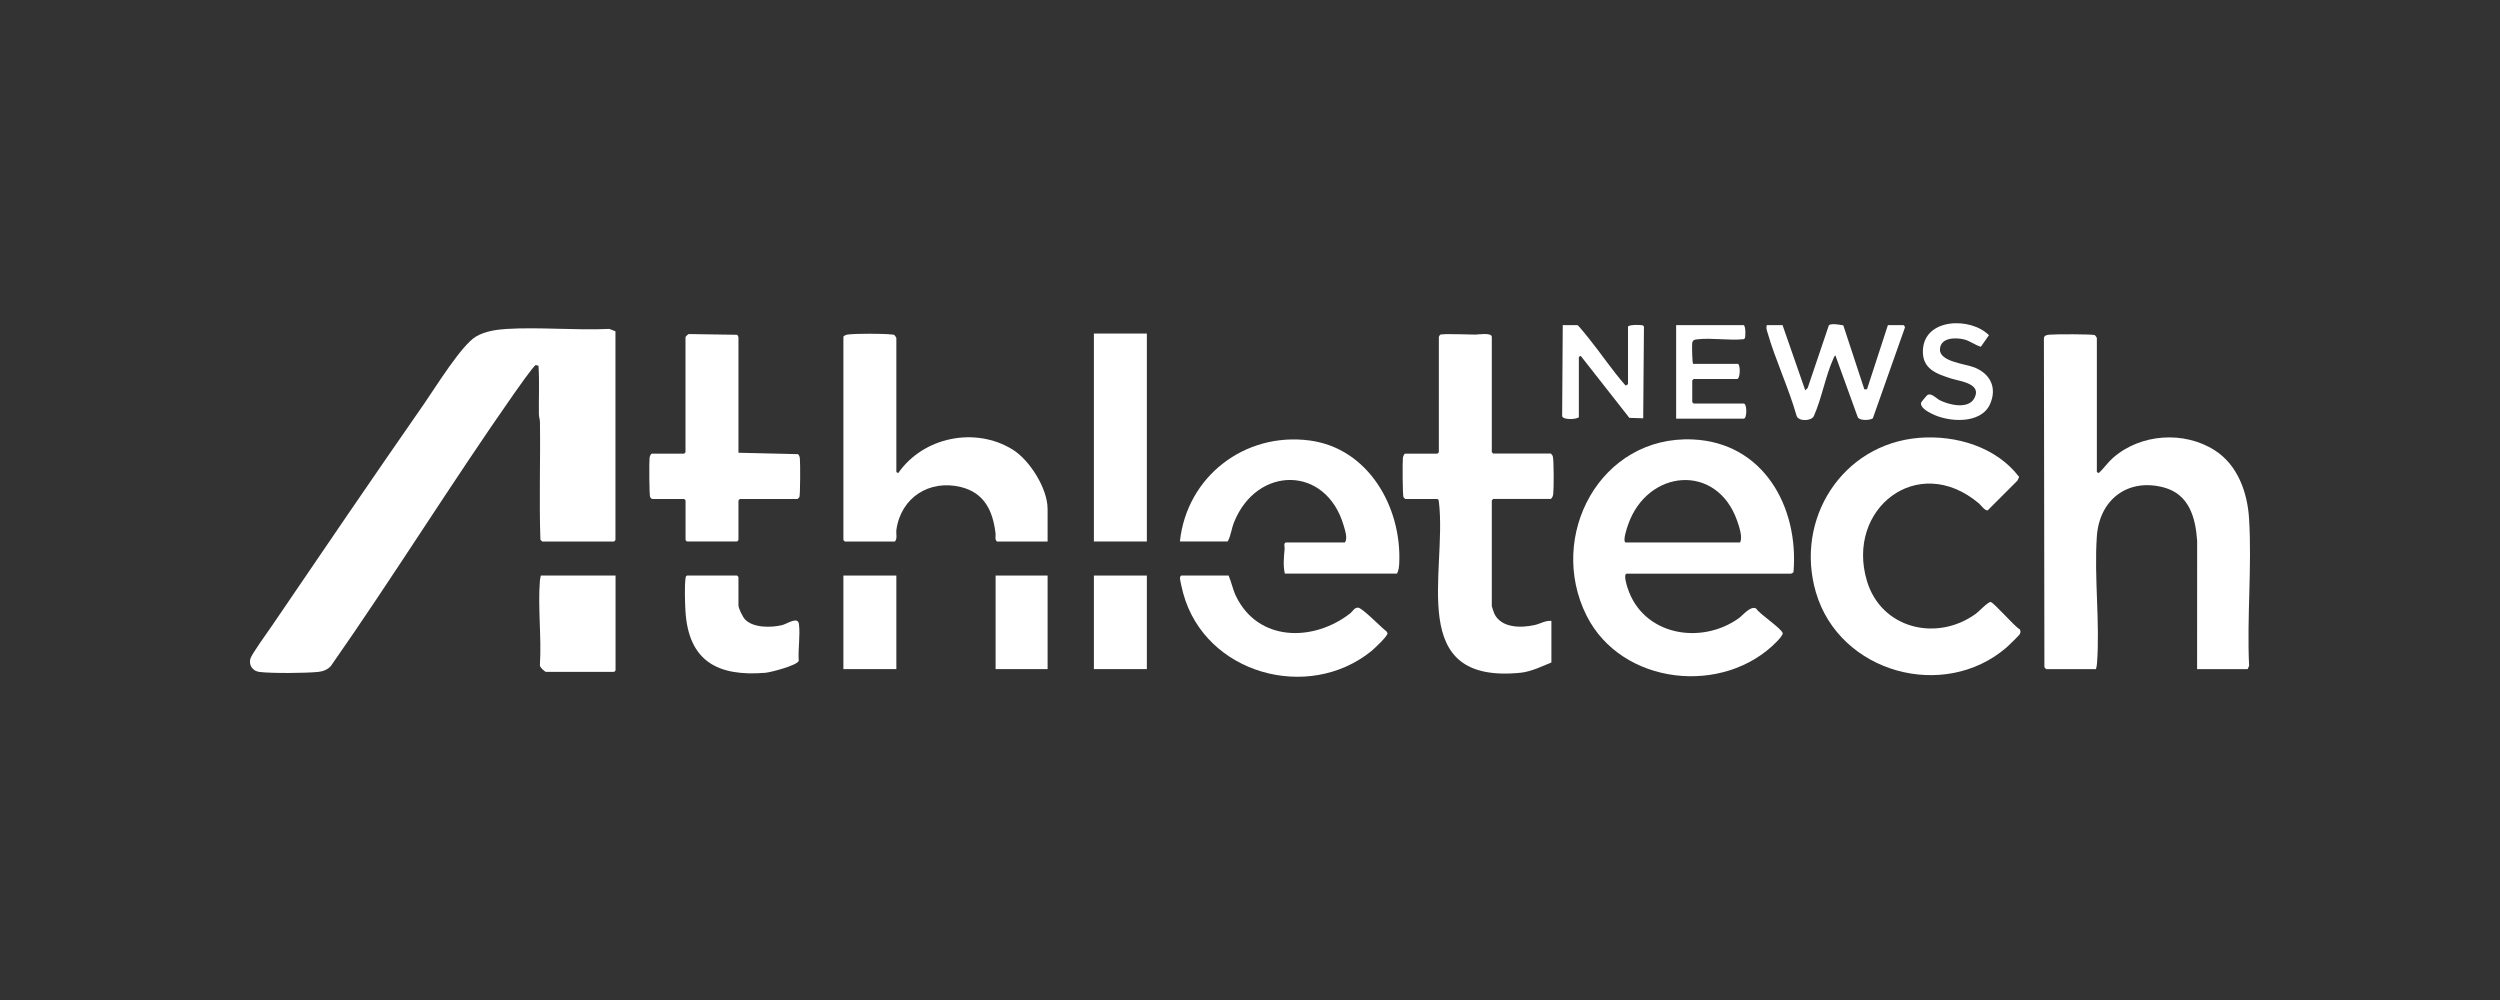 <?xml version="1.0" encoding="utf-8"?>
<!-- Generator: Adobe Illustrator 29.4.0, SVG Export Plug-In . SVG Version: 9.03 Build 0)  -->
<svg version="1.1" id="Layer_1" xmlns="http://www.w3.org/2000/svg" xmlns:xlink="http://www.w3.org/1999/xlink" x="0px" y="0px"
	 viewBox="0 0 500 200" style="enable-background:new 0 0 500 200;" xml:space="preserve">
<rect x="0" y="0" width="500" height="200" fill="#333333" stroke="none"/>
<style type="text/css">
	.Drop_x0020_Shadow{fill:none;}
	.Outer_x0020_Glow_x0020_5_x0020_pt{fill:none;}
	.Blue_x0020_Neon{fill:none;stroke:#8AACDA;stroke-width:7;stroke-linecap:round;stroke-linejoin:round;}
	.Chrome_x0020_Highlight{fill:url(#SVGID_1_);stroke:#FFFFFF;stroke-width:0.363;stroke-miterlimit:1;}
	.Jive_GS{fill:#FFDD00;}
	.Alyssa_GS{fill:#A6D0E4;}
	.st0{fill:#FFFFFF;}
</style>
<linearGradient id="SVGID_1_" gradientUnits="userSpaceOnUse" x1="0" y1="0" x2="6.123234e-17" y2="-1">
	<stop  offset="0" style="stop-color:#656565"/>
	<stop  offset="0.618" style="stop-color:#1B1B1B"/>
	<stop  offset="0.629" style="stop-color:#545454"/>
	<stop  offset="0.983" style="stop-color:#3E3E3E"/>
</linearGradient>
<g id="GsGjBH_00000021823647647408021620000007508327085204161925_">
	<g>
		<path class="st0" d="M108.46,108.3c-0.06-0.02-0.33-0.29-0.38-0.38c-0.27-7.82,0.02-15.7-0.09-23.53c-0.01-0.54-0.2-1-0.21-1.49
			c-0.05-3.24,0.13-6.52-0.08-9.74l-0.54-0.16c-0.43,0.12-3.79,4.92-4.33,5.69c-12.55,17.91-24.09,36.55-36.63,54.47
			c-0.63,0.76-1.59,1.12-2.56,1.22c-2.6,0.26-9.18,0.31-11.72,0.01c-1.36-0.16-2.18-1.28-1.86-2.61c0.22-0.9,3.41-5.27,4.18-6.41
			c10.13-14.91,20.31-29.84,30.59-44.63c2.22-3.19,7.47-11.74,10.38-13.44c1.78-1.04,4.01-1.38,6.05-1.51
			c6.73-0.41,13.84,0.31,20.61-0.01l1.22,0.48v41.76l-0.28,0.28H108.46z"/>
		<path class="st0" d="M419.37,94.41l0.39,0.2c0.98-0.9,1.78-2.11,2.83-3.03c5.49-4.85,14.26-5.46,20.4-1.49
			c4.55,2.93,6.49,8.37,6.82,13.59c0.6,9.61-0.45,19.81,0.01,29.49l-0.29,0.65h-10.11l0.01-25.61c-0.31-4.7-1.61-9.37-6.67-10.72
			c-7.22-1.93-12.89,2.45-13.39,9.78c-0.57,8.25,0.66,17.32,0.02,25.53c-0.03,0.36-0.11,0.68-0.2,1.03h-9.93
			c-0.03,0-0.33-0.29-0.38-0.38l-0.1-65.85c0.08-0.52,0.59-0.61,1.04-0.66c0.95-0.11,8.78-0.14,9.17,0.1
			c0.1,0.12,0.38,0.48,0.38,0.57V94.41z"/>
		<path class="st0" d="M325.31,114.73c-0.65,0.2,0.03,2.31,0.2,2.83c3.03,9.46,14.55,11.52,22.19,6.13
			c0.91-0.65,2.42-2.62,3.53-1.98c0.74,1.17,5.04,3.93,5.31,4.92c0.09,0.33-0.82,1.32-1.13,1.64c-10.63,10.98-31.11,8.81-38.1-5.15
			c-7.98-15.93,2.76-36.06,21.26-35.23c14.15,0.64,21.22,13.52,20.13,26.52c-0.03,0.13-0.43,0.32-0.48,0.32H325.31z M325.13,108.49
			H348c0.59-0.97-0.18-3.21-0.57-4.34c-4.09-11.64-18-10.3-21.83,0.84C325.39,105.57,324.47,108.29,325.13,108.49z"/>
		<path class="st0" d="M310.28,124.18v8.31c-1.89,0.79-4.1,1.85-6.17,2.06c-23.06,2.31-14.67-20-16.32-34.1
			c-0.03-0.28-0.02-0.49-0.29-0.65h-6.43c-0.03,0-0.33-0.29-0.38-0.38c-0.17-0.36-0.21-7.09-0.11-7.85
			c0.03-0.25,0.24-0.84,0.48-0.84h6.43l0.28-0.28V67.39c0-0.03,0.19-0.39,0.24-0.43c0.43-0.29,6.04-0.03,7.05-0.04
			c0.57,0,3.3-0.46,3.3,0.46v23.05l0.28,0.28h11.53c0.16,0.16,0.32,0.34,0.39,0.56c0.23,0.71,0.21,6.48,0.09,7.48
			c-0.05,0.42-0.14,0.75-0.48,1.04h-11.53l-0.28,0.28v21.17c0,0.09,0.44,1.37,0.53,1.55c1.41,2.83,5.3,2.82,7.98,2.23
			C308.03,124.78,309.08,124.06,310.28,124.18z"/>
		<path class="st0" d="M383.79,87.57c7.37-0.6,15.47,1.8,20.04,7.82l-0.34,0.73l-5.96,5.96c-0.6,0.06-1.31-1.03-1.78-1.43
			c-12.24-10.27-26.67,1.19-22.36,15.55c2.87,9.55,13.97,12.22,21.78,6.55c0.62-0.45,2.39-2.36,2.95-2.35
			c0.6,0.02,4.83,4.97,5.85,5.48c0.17,0.32,0.15,0.62,0,0.94c-0.1,0.22-2.28,2.34-2.64,2.65c-12.56,10.86-33.45,5.08-38.15-11.01
			C358.9,103.84,368.43,88.83,383.79,87.57z"/>
		<path class="st0" d="M209.51,108.3H199.4c-0.49-0.38-0.22-1.06-0.29-1.6c-0.53-4.52-2.23-8.15-6.96-9.3
			c-6.29-1.52-11.96,2.1-12.87,8.56c-0.11,0.78,0.24,1.76-0.3,2.34h-10.02l-0.28-0.28V67.39c0-0.24,0.59-0.45,0.84-0.48
			c1.65-0.22,7.23-0.21,8.91,0c0.16,0.02,0.32,0,0.46,0.11c0.08,0.05,0.38,0.51,0.38,0.57v26.83l0.38,0.19
			c5.01-7.22,15.39-9.32,22.86-4.71c3.44,2.12,7.01,7.82,7.01,11.89V108.3z"/>
		<path class="st0" d="M137.1,67.39c0.02-0.08,0.52-0.56,0.65-0.58l9.71,0.15c0.03,0.02,0.23,0.41,0.23,0.44v23.15l11.91,0.28
			c0.28,0.25,0.34,0.59,0.38,0.94c0.09,0.83,0.08,7.26-0.1,7.65c-0.04,0.09-0.34,0.38-0.38,0.38h-11.53l-0.28,0.28v7.94l-0.28,0.28
			h-10.02l-0.28-0.28v-7.94l-0.28-0.28h-6.43c-0.03,0-0.33-0.29-0.38-0.38c-0.17-0.36-0.21-7.09-0.11-7.85
			c0.03-0.25,0.24-0.84,0.48-0.84h6.43l0.28-0.28V67.39z"/>
		<path class="st0" d="M256.97,114.73c-0.38-1.63-0.19-3.36-0.04-5.01c0.02-0.18-0.28-1.23,0.32-1.23h11.72
			c0.61-0.76,0.04-2.42-0.23-3.36c-3.52-12.12-17.4-12.02-21.94-0.66c-0.52,1.3-0.62,2.69-1.27,3.83h-9.55
			c1.37-12.99,12.98-21.93,25.97-20.2c11.74,1.57,18.38,13.32,17.9,24.46c-0.03,0.65-0.11,1.68-0.48,2.16H256.97z"/>
		<rect x="218.78" y="66.71" class="st0" width="10.59" height="41.59"/>
		<path class="st0" d="M245.72,115.11c0.57,1.31,0.83,2.75,1.44,4.04c4.41,9.25,15.54,9.28,22.92,3.49
			c0.45-0.35,0.78-1.14,1.53-1.11c0.88,0.04,4.68,4.03,5.68,4.74l0.21,0.35c0.12,0.55-2.69,3.16-3.23,3.6
			c-12.64,10.22-33.19,4.57-37.62-11.52c-0.16-0.58-0.68-2.69-0.65-3.14c0.01-0.17,0.16-0.45,0.27-0.45H245.72z"/>
		<path class="st0" d="M137.39,115.11h10.02l0.28,0.28v5.67c0,0.61,0.87,2.36,1.32,2.83c1.65,1.72,5.23,1.65,7.38,1.14
			c1.06-0.25,3.19-1.83,3.4-0.21c0.29,2.21-0.21,5.07-0.04,7.35c-0.3,0.91-5.62,2.3-6.68,2.39c-9.51,0.78-15.38-2.3-15.98-12.37
			c-0.1-1.68-0.19-4.84,0-6.44C137.13,115.48,137.12,115.27,137.39,115.11z"/>
		<path class="st0" d="M123.11,115.11v18.99l-0.28,0.28h-13.61c-0.23,0-1.38-0.98-1.24-1.41c0.35-5.47-0.43-11.43,0-16.84
			c0.03-0.36,0.11-0.68,0.2-1.03H123.11z"/>
		<path class="st0" d="M356.51,65.03l4.54,13.04l0.48-0.46l4.25-12.57c0.58-0.41,2.15-0.09,2.88,0.03l4.21,12.8l0.53-0.01
			l4.18-12.83h3.12c0.1,0,0.31,0.32,0.29,0.47l-6.42,18.16c-0.49,0.41-2.66,0.54-3.02-0.23l-4.47-12.35
			c-0.25,0.17-0.31,0.44-0.43,0.7c-1.56,3.5-2.32,7.94-3.88,11.43c-0.46,1.03-3.07,1.13-3.45-0.04c-1.58-5.57-4.23-11.15-5.82-16.67
			c-0.15-0.51-0.32-0.95-0.14-1.47H356.51z"/>
		<rect x="218.78" y="115.11" class="st0" width="10.59" height="18.71"/>
		<rect x="168.68" y="115.11" class="st0" width="10.59" height="18.71"/>
		<rect x="199.12" y="115.11" class="st0" width="10.4" height="18.71"/>
		<path class="st0" d="M312.55,65.03h2.93c0.18,0,2.07,2.38,2.36,2.74c2.47,3.07,4.67,6.4,7.29,9.35l0.47-0.28V65.31
			c0.31-0.43,2.79-0.37,3.04-0.2l0.15,0.23l-0.15,18.32l-2.77-0.09l-9.72-12.39l-0.38,0.19v12.09c-0.57,0.45-3.13,0.55-3.34-0.22
			L312.55,65.03z"/>
		<path class="st0" d="M338.64,72.78h8.98c0.52,0.39,0.4,3.02-0.19,3.02h-8.7l-0.28,0.28v4.35l0.28,0.28h10.02
			c0.68,0,0.68,3.02,0,3.02h-13.52V65.03h13.52c0.43,0.28,0.37,2.41,0.2,2.66l-0.23,0.15c-2.94,0.3-6.37-0.31-9.24,0.02
			c-0.64,0.07-0.97,0.16-1.05,0.84C338.39,69.12,338.43,72.78,338.64,72.78z"/>
		<path class="st0" d="M385.4,79.07c0.78-0.65,1.82,0.6,2.58,0.99c1.82,0.92,5.62,1.83,6.85-0.35c1.7-3.01-2.86-3.45-4.58-4
			c-2.93-0.94-5.83-1.9-5.67-5.67c0.28-6.46,9.56-6.67,13.21-3l-1.62,2.31c-1.15-0.32-2.14-1.17-3.38-1.47
			c-1.69-0.41-4.7-0.4-4.8,1.99c-0.1,2.49,5.13,2.9,6.93,3.63c3.17,1.29,4.53,4.07,3.09,7.32c-1.82,4.09-8.37,3.65-11.73,1.89
			c-0.76-0.39-2.34-1.24-2.04-2.23C384.27,80.38,385.3,79.15,385.4,79.07z"/>
	</g>
</g>
</svg>
